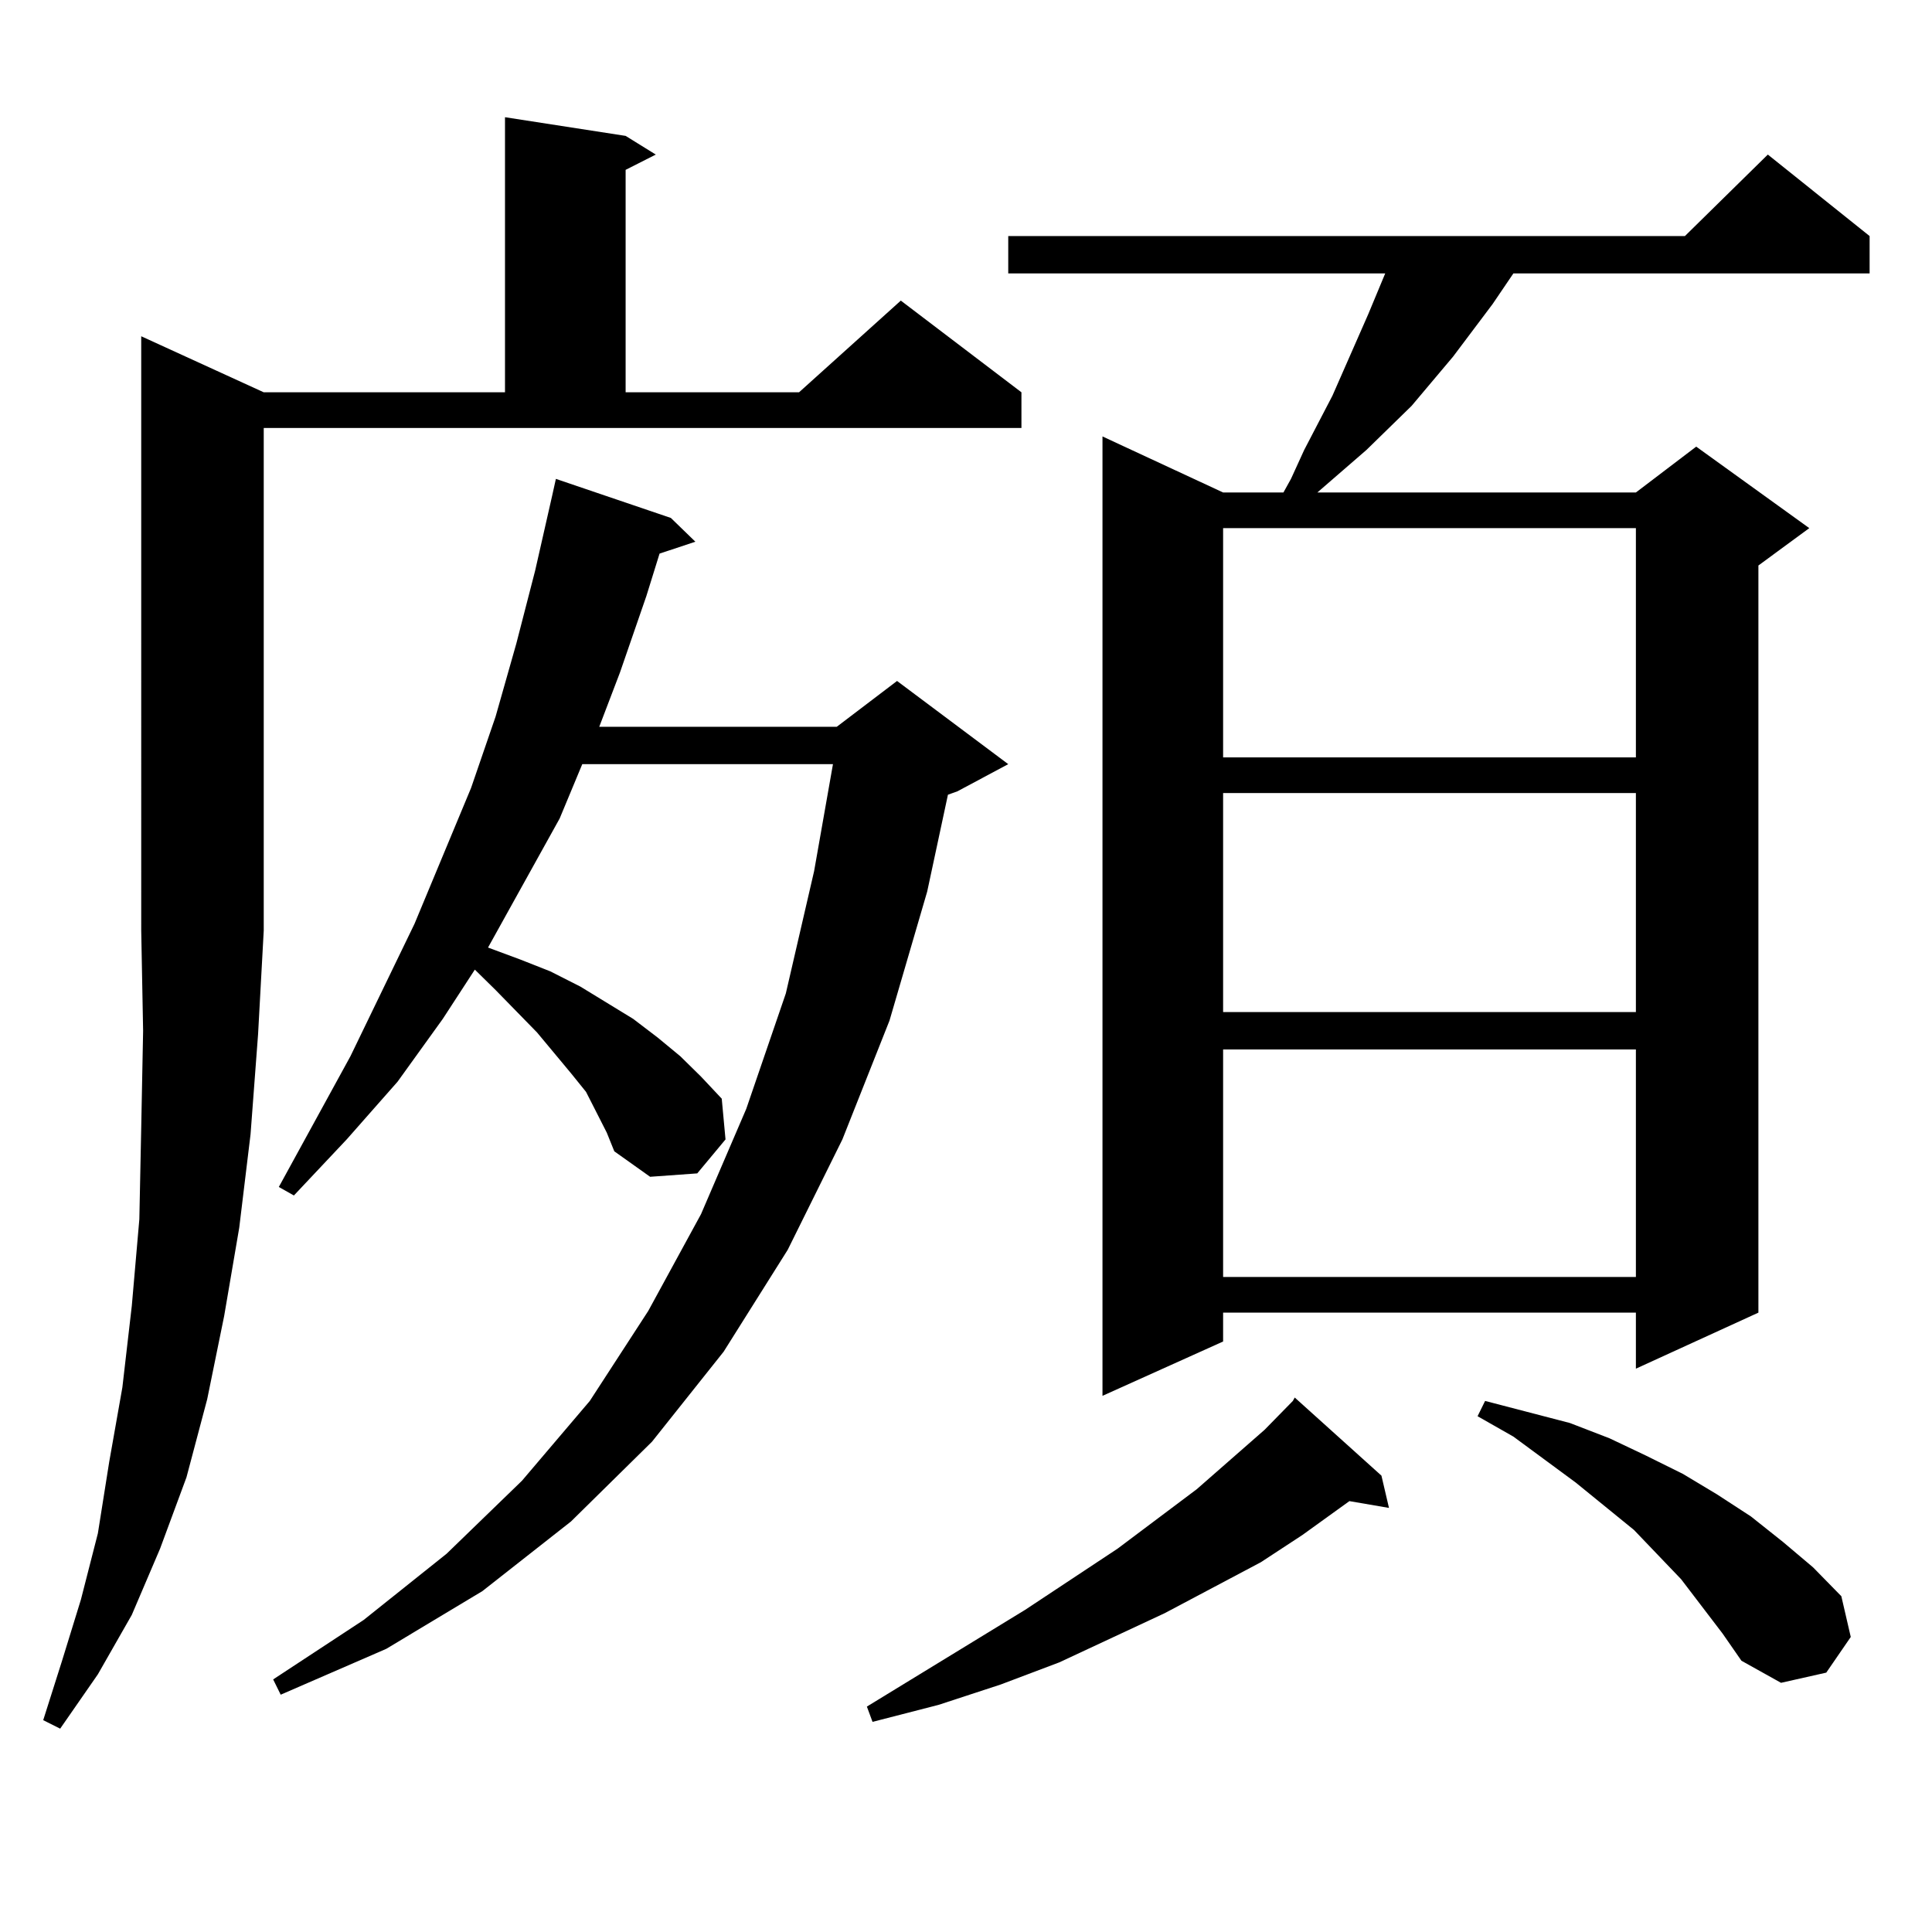 <?xml version="1.0" encoding="utf-8"?>
<!-- Generator: Adobe Illustrator 16.0.0, SVG Export Plug-In . SVG Version: 6.00 Build 0)  -->
<!DOCTYPE svg PUBLIC "-//W3C//DTD SVG 1.1//EN" "http://www.w3.org/Graphics/SVG/1.1/DTD/svg11.dtd">
<svg version="1.1" id="图层_1" xmlns="http://www.w3.org/2000/svg" xmlns:xlink="http://www.w3.org/1999/xlink" x="0px" y="0px"
	 width="1000px" height="1000px" viewBox="0 0 1000 1000" enable-background="new 0 0 1000 1000" xml:space="preserve">
<path d="M136.509,203.051h124.875V60.668l62.438,9.668l15.609,9.668l-15.609,7.91v115.137h89.754l52.682-47.461l62.438,47.461
	v18.457H136.509v260.156l-2.927,53.613l-3.902,51.855l-5.854,48.34l-7.805,45.703l-8.78,43.066l-10.731,40.43l-13.658,36.914
	l-14.634,34.277l-17.561,30.762L31.146,894.75l-8.78-4.395l9.756-30.762l9.756-31.641l8.78-34.277l5.854-36.914l6.829-38.672
	l4.878-42.188l3.902-44.824l0.976-47.461l0.976-50.098l-0.976-51.855V174.047L136.509,203.051z M314.065,586.254l-10.731-21.094
	l-7.805-9.668l-17.561-21.094l-21.463-21.973l-10.731-10.547l-16.585,25.488l-23.414,32.52l-26.341,29.883l-27.316,29.004
	l-7.805-4.395l37.072-67.676l33.17-68.555l29.268-70.313l12.683-36.914l10.731-37.793l9.756-37.793l8.78-38.672l1.951-8.789
	l59.511,20.215l12.683,12.305l-18.536,6.152l-6.829,21.973l-13.658,39.551l-10.731,28.125h122.924l31.219-23.73l57.56,43.066
	l-26.341,14.063l-4.878,1.758l-10.731,50.098l-19.512,66.797l-24.39,61.523l-28.292,57.129l-33.17,52.734l-37.072,46.582
	l-41.95,41.309l-45.853,36.035l-49.755,29.883l-54.633,23.73l-3.902-7.91l46.828-30.762l42.926-34.277l39.023-37.793l35.121-41.309
	l30.243-46.582l27.316-50.098l23.414-54.492l20.487-59.766l14.634-63.281l9.756-55.371H301.383l-11.707,28.125l-19.512,35.156
	l-17.561,31.641l16.585,6.152l15.609,6.152l15.609,7.91l27.316,16.699l12.683,9.668l11.707,9.668l10.731,10.547l10.731,11.426
	l1.951,21.094l-14.634,17.578l-24.39,1.758l-18.536-13.184L314.065,586.254z M715.031,763.793l3.902,16.699l-20.487-3.516
	l-24.39,17.578l-21.463,14.063l-49.755,26.367l-54.633,25.488l-30.243,11.426l-32.194,10.547l-34.146,8.789l-2.927-7.91
	l81.949-50.098l47.804-31.641l40.975-30.762l35.121-30.762l14.634-14.941l0.976-1.758L715.031,763.793z M967.708,122.191v19.336
	H783.322l-10.731,15.82l-20.487,27.246l-21.463,25.488l-23.414,22.852l-25.365,21.973h164.874l31.219-23.73l58.535,42.188
	l-26.341,19.336v386.719l-63.413,29.004v-29.004H633.082v14.941l-62.438,28.125V225.902l62.438,29.004h31.219l3.902-7.031
	l6.829-14.941l14.634-28.125l18.536-42.188l5.854-14.063l2.927-7.031H521.865v-19.336h350.235l42.926-42.188L967.708,122.191z
	 M633.082,273.363v118.652h213.653V273.363H633.082z M633.082,410.473v113.379h213.653V410.473H633.082z M633.082,543.188v117.773
	h213.653V543.188H633.082z M891.612,845.531l-21.463-28.125l-24.39-25.488l-30.243-24.609l-32.194-23.73l-18.536-10.547l3.902-7.91
	l43.901,11.426l20.487,7.91l18.536,8.789l19.512,9.668l17.561,10.547l17.561,11.426l16.585,13.184l15.609,13.184l14.634,14.941
	l4.878,21.094l-12.683,18.457l-23.414,5.273l-20.487-11.426L891.612,845.531z"/>
</svg>
